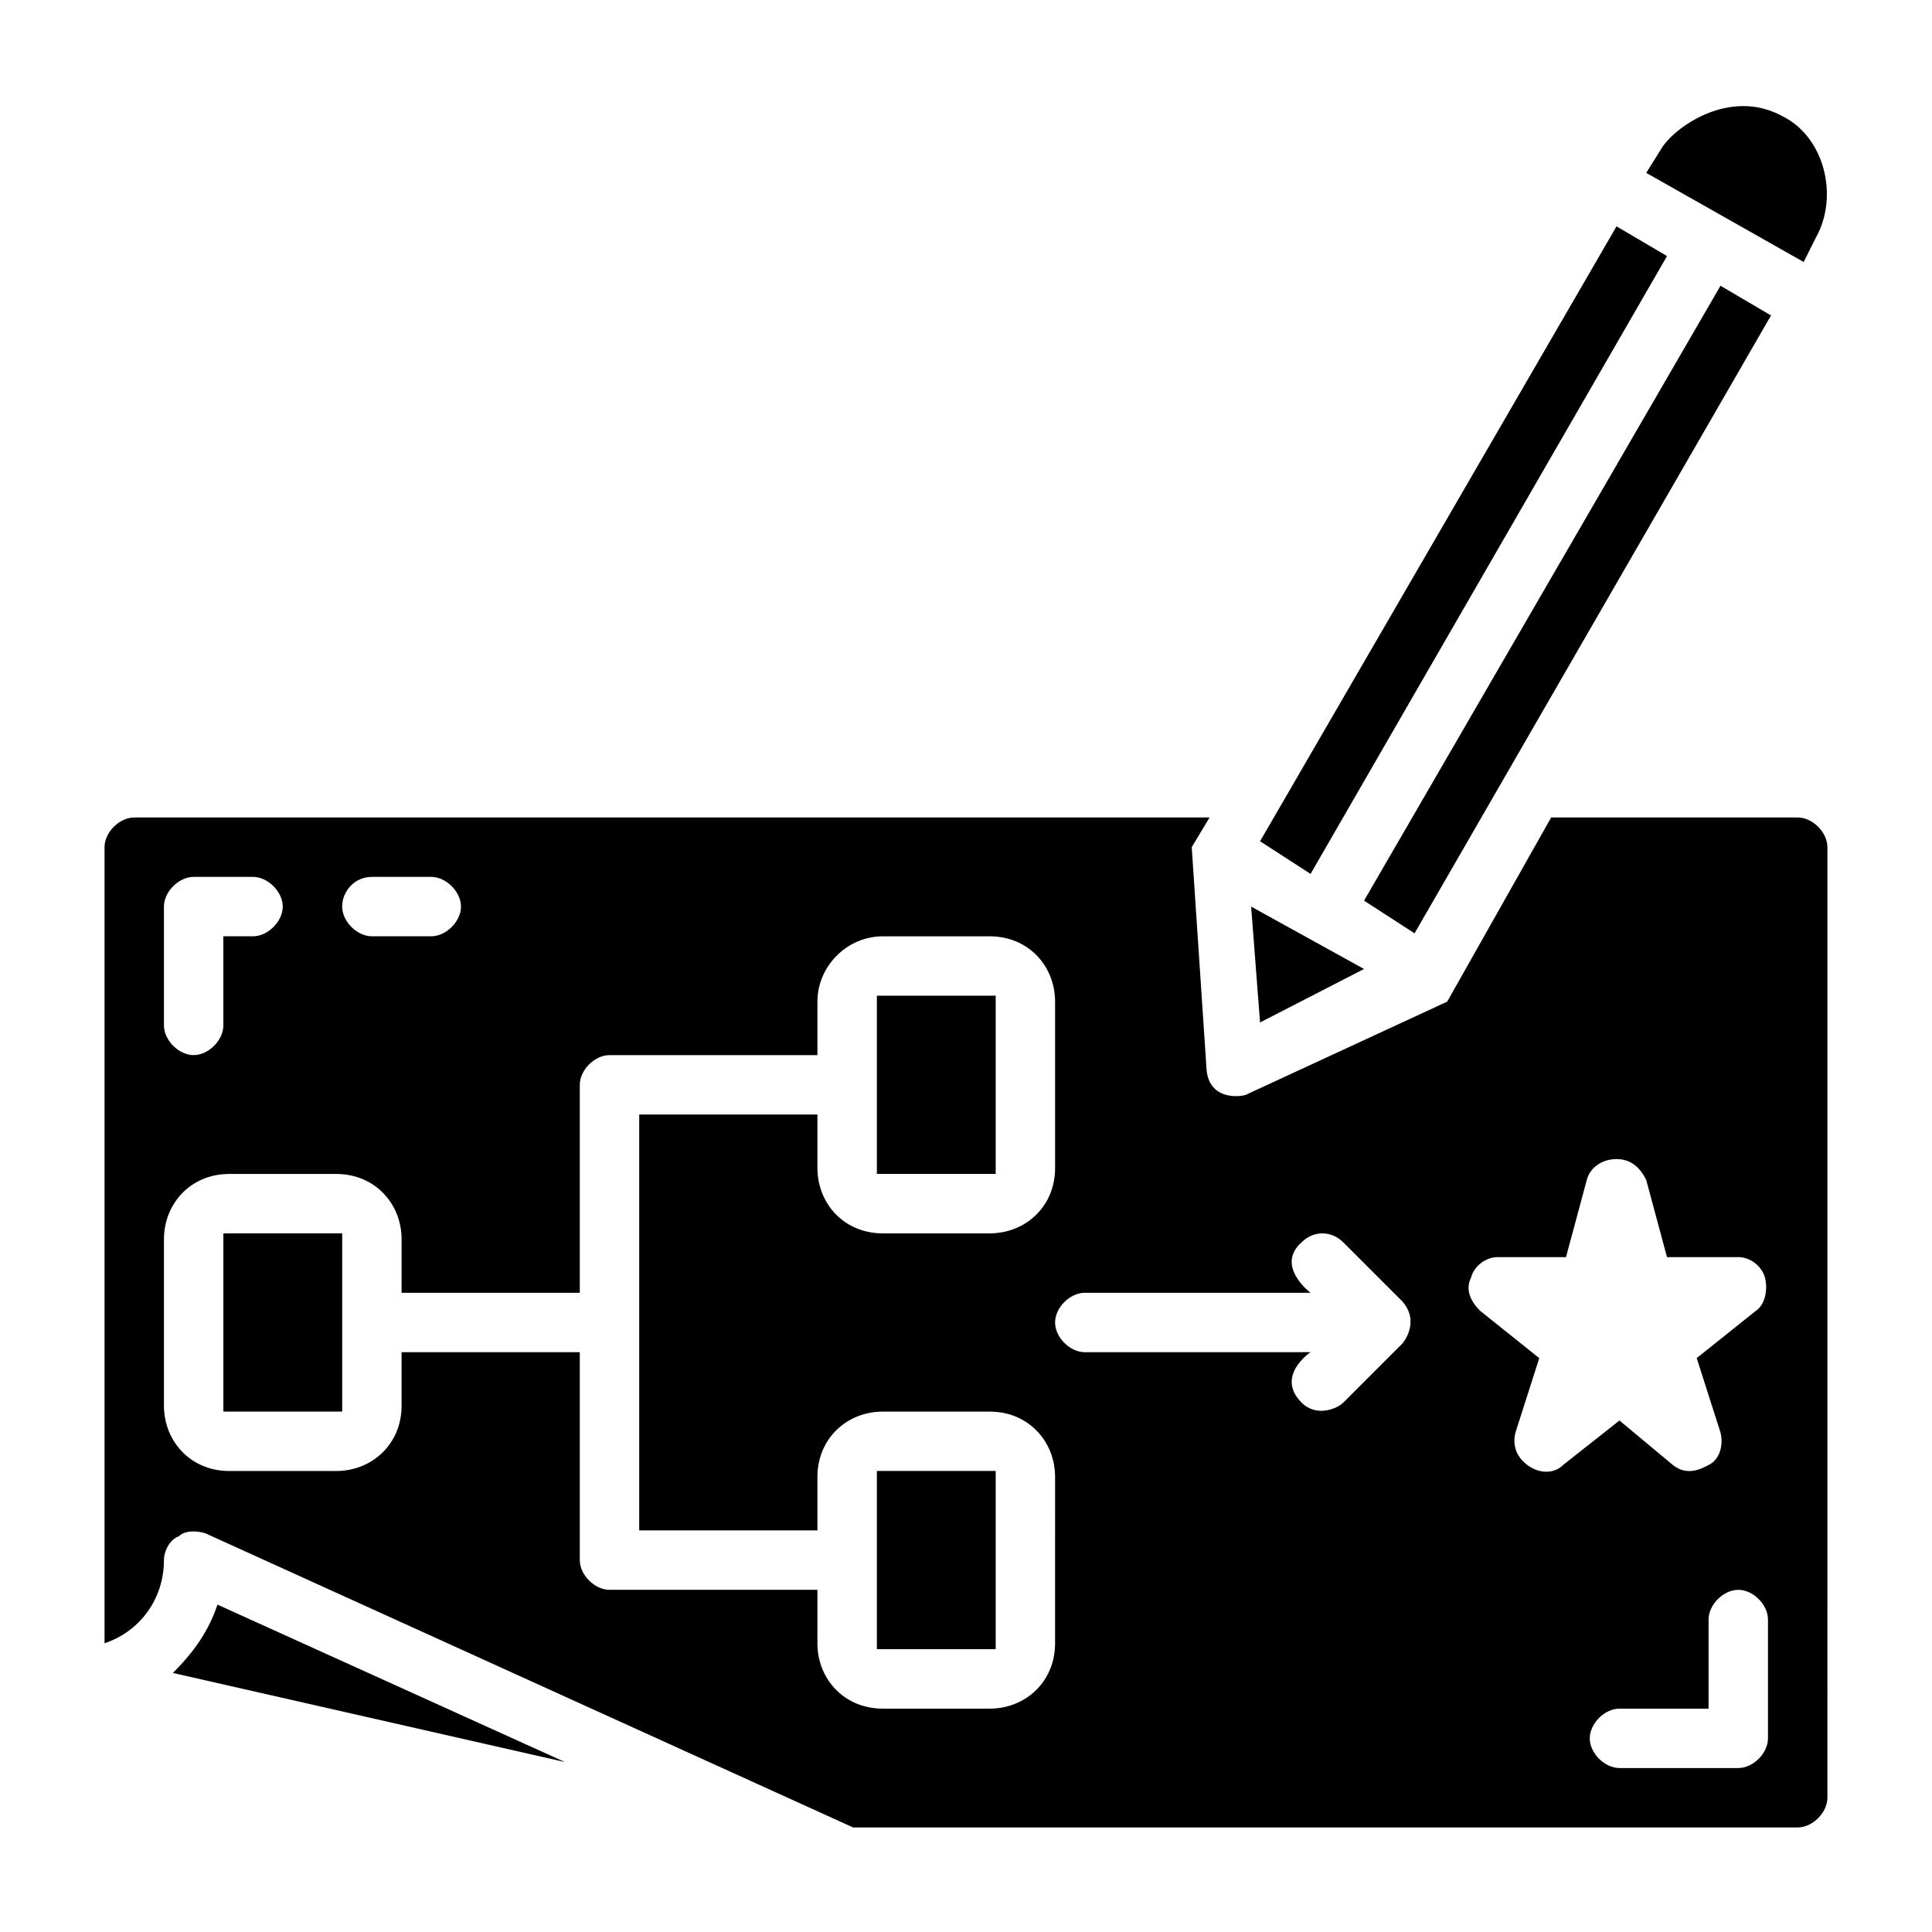 <?xml version="1.0" encoding="UTF-8"?>
<!-- Uploaded to: ICON Repo, www.iconrepo.com, Generator: ICON Repo Mixer Tools -->
<svg fill="#000000" width="800px" height="800px" version="1.1" viewBox="144 144 512 512" xmlns="http://www.w3.org/2000/svg">
 <g>
  <path d="m585.78 211.86-13.383-7.871-94.465 162.95 13.383 8.656z"/>
  <path d="m518.87 391.34 94.465-163.74-13.383-7.871-94.465 162.95z"/>
  <path d="m625.14 207.13c6.297-11.02 2.363-26.766-8.66-32.273-14.168-7.871-29.125 3.148-32.273 8.66l-3.938 6.297 41.723 23.617z"/>
  <path d="m505.48 400.79-29.914-16.531 2.359 30.703z"/>
  <path d="m189.82 587.35 103.91 23.617-92.102-41.723c-2.363 7.086-6.301 12.598-11.809 18.105z"/>
  <path d="m620.41 360.64h-65.336l-27.551 48.805-52.742 24.402c-0.789 0.789-10.234 2.363-11.02-6.297 0 0-3.938-59.039-3.938-59.039l4.723-7.871h-284.97c-3.938 0-7.871 3.938-7.871 7.871v210.97c9.445-3.148 15.742-11.809 15.742-22.043 0-2.363 1.574-5.512 3.938-6.297 1.574-1.57 4.723-1.57 7.086-0.781l171.61 77.934h250.33c3.938 0 7.871-3.938 7.871-7.871l0.004-251.91c0-3.938-3.938-7.875-7.875-7.875zm-377.86 15.746h15.742c3.938 0 7.871 3.938 7.871 7.871 0 3.938-3.938 7.871-7.871 7.871h-15.742c-3.938 0-7.871-3.938-7.871-7.871s3.148-7.871 7.871-7.871zm-55.105 7.871c0-3.938 3.938-7.871 7.871-7.871h15.742c3.938 0 7.871 3.938 7.871 7.871 0 3.938-3.938 7.871-7.871 7.871h-7.867v23.617c0 3.938-3.938 7.871-7.871 7.871-3.938 0-7.871-3.938-7.871-7.871zm236.16 195.23c0 10.234-7.871 17.32-17.32 17.32h-28.34c-10.234 0-17.32-7.871-17.32-17.32l0.004-14.168h-55.105c-3.938 0-7.871-3.938-7.871-7.871v-55.105h-47.23v14.168c0 10.234-7.871 17.32-17.32 17.32h-28.336c-10.234 0-17.32-7.871-17.32-17.32v-44.082c0-9.445 7.086-17.32 17.32-17.32h28.34c10.234 0 17.32 7.871 17.32 17.32l-0.004 14.168h47.23v-55.105c0-3.938 3.938-7.871 7.871-7.871h55.105v-14.168c0-9.445 7.871-17.32 17.32-17.32h28.34c10.234 0 17.32 7.871 17.32 17.32v44.082c0 10.234-7.871 17.32-17.32 17.32h-28.34c-10.234 0-17.32-7.871-17.32-17.32v-14.168h-47.23v110.21h47.23v-14.168c0-10.234 7.871-17.32 17.32-17.32h28.34c10.234 0 17.32 7.871 17.32 17.32zm92.105-79.508-15.742 15.742c-1.574 1.574-7.086 3.938-11.02 0-7.086-7.086 2.363-13.383 2.363-13.383l-59.832 0.004c-3.938 0-7.871-3.938-7.871-7.871 0-3.938 3.938-7.871 7.871-7.871h59.828s-9.445-7.086-2.363-13.383c3.148-3.148 7.871-3.148 11.02 0l15.742 15.742c4.727 5.508 0.004 11.02 0.004 11.02zm33.062 32.277c-3.148-2.363-3.938-5.512-3.148-8.66l6.297-19.68-15.742-12.594c-2.363-2.363-3.938-5.512-2.363-8.66 0.789-3.148 3.938-5.512 7.086-5.512h18.105l5.512-20.469c0.789-3.148 3.938-5.512 7.871-5.512 3.938 0 6.297 2.363 7.871 5.512l5.512 20.469h18.891c3.148 0 6.297 2.363 7.086 5.512 0.789 3.148 0 7.086-2.363 8.66l-15.742 12.594 6.297 19.68c0.789 3.148 0 7.086-3.148 8.66-1.574 0.789-5.512 3.148-9.445 0l-14.172-11.809-14.957 11.809c-2.363 2.359-6.297 2.359-9.445 0zm63.762 72.422c0 3.938-3.938 7.871-7.871 7.871h-31.488c-3.938 0-7.871-3.938-7.871-7.871 0-3.938 3.938-7.871 7.871-7.871h23.617v-23.617c0-3.938 3.938-7.871 7.871-7.871 3.938 0 7.871 3.938 7.871 7.871z"/>
  <path d="m376.38 533.82h31.488v47.23h-31.488z"/>
  <path d="m376.38 407.87h31.488v47.23h-31.488z"/>
  <path d="m203.2 470.85h31.488v47.23h-31.488z"/>
 </g>
</svg>